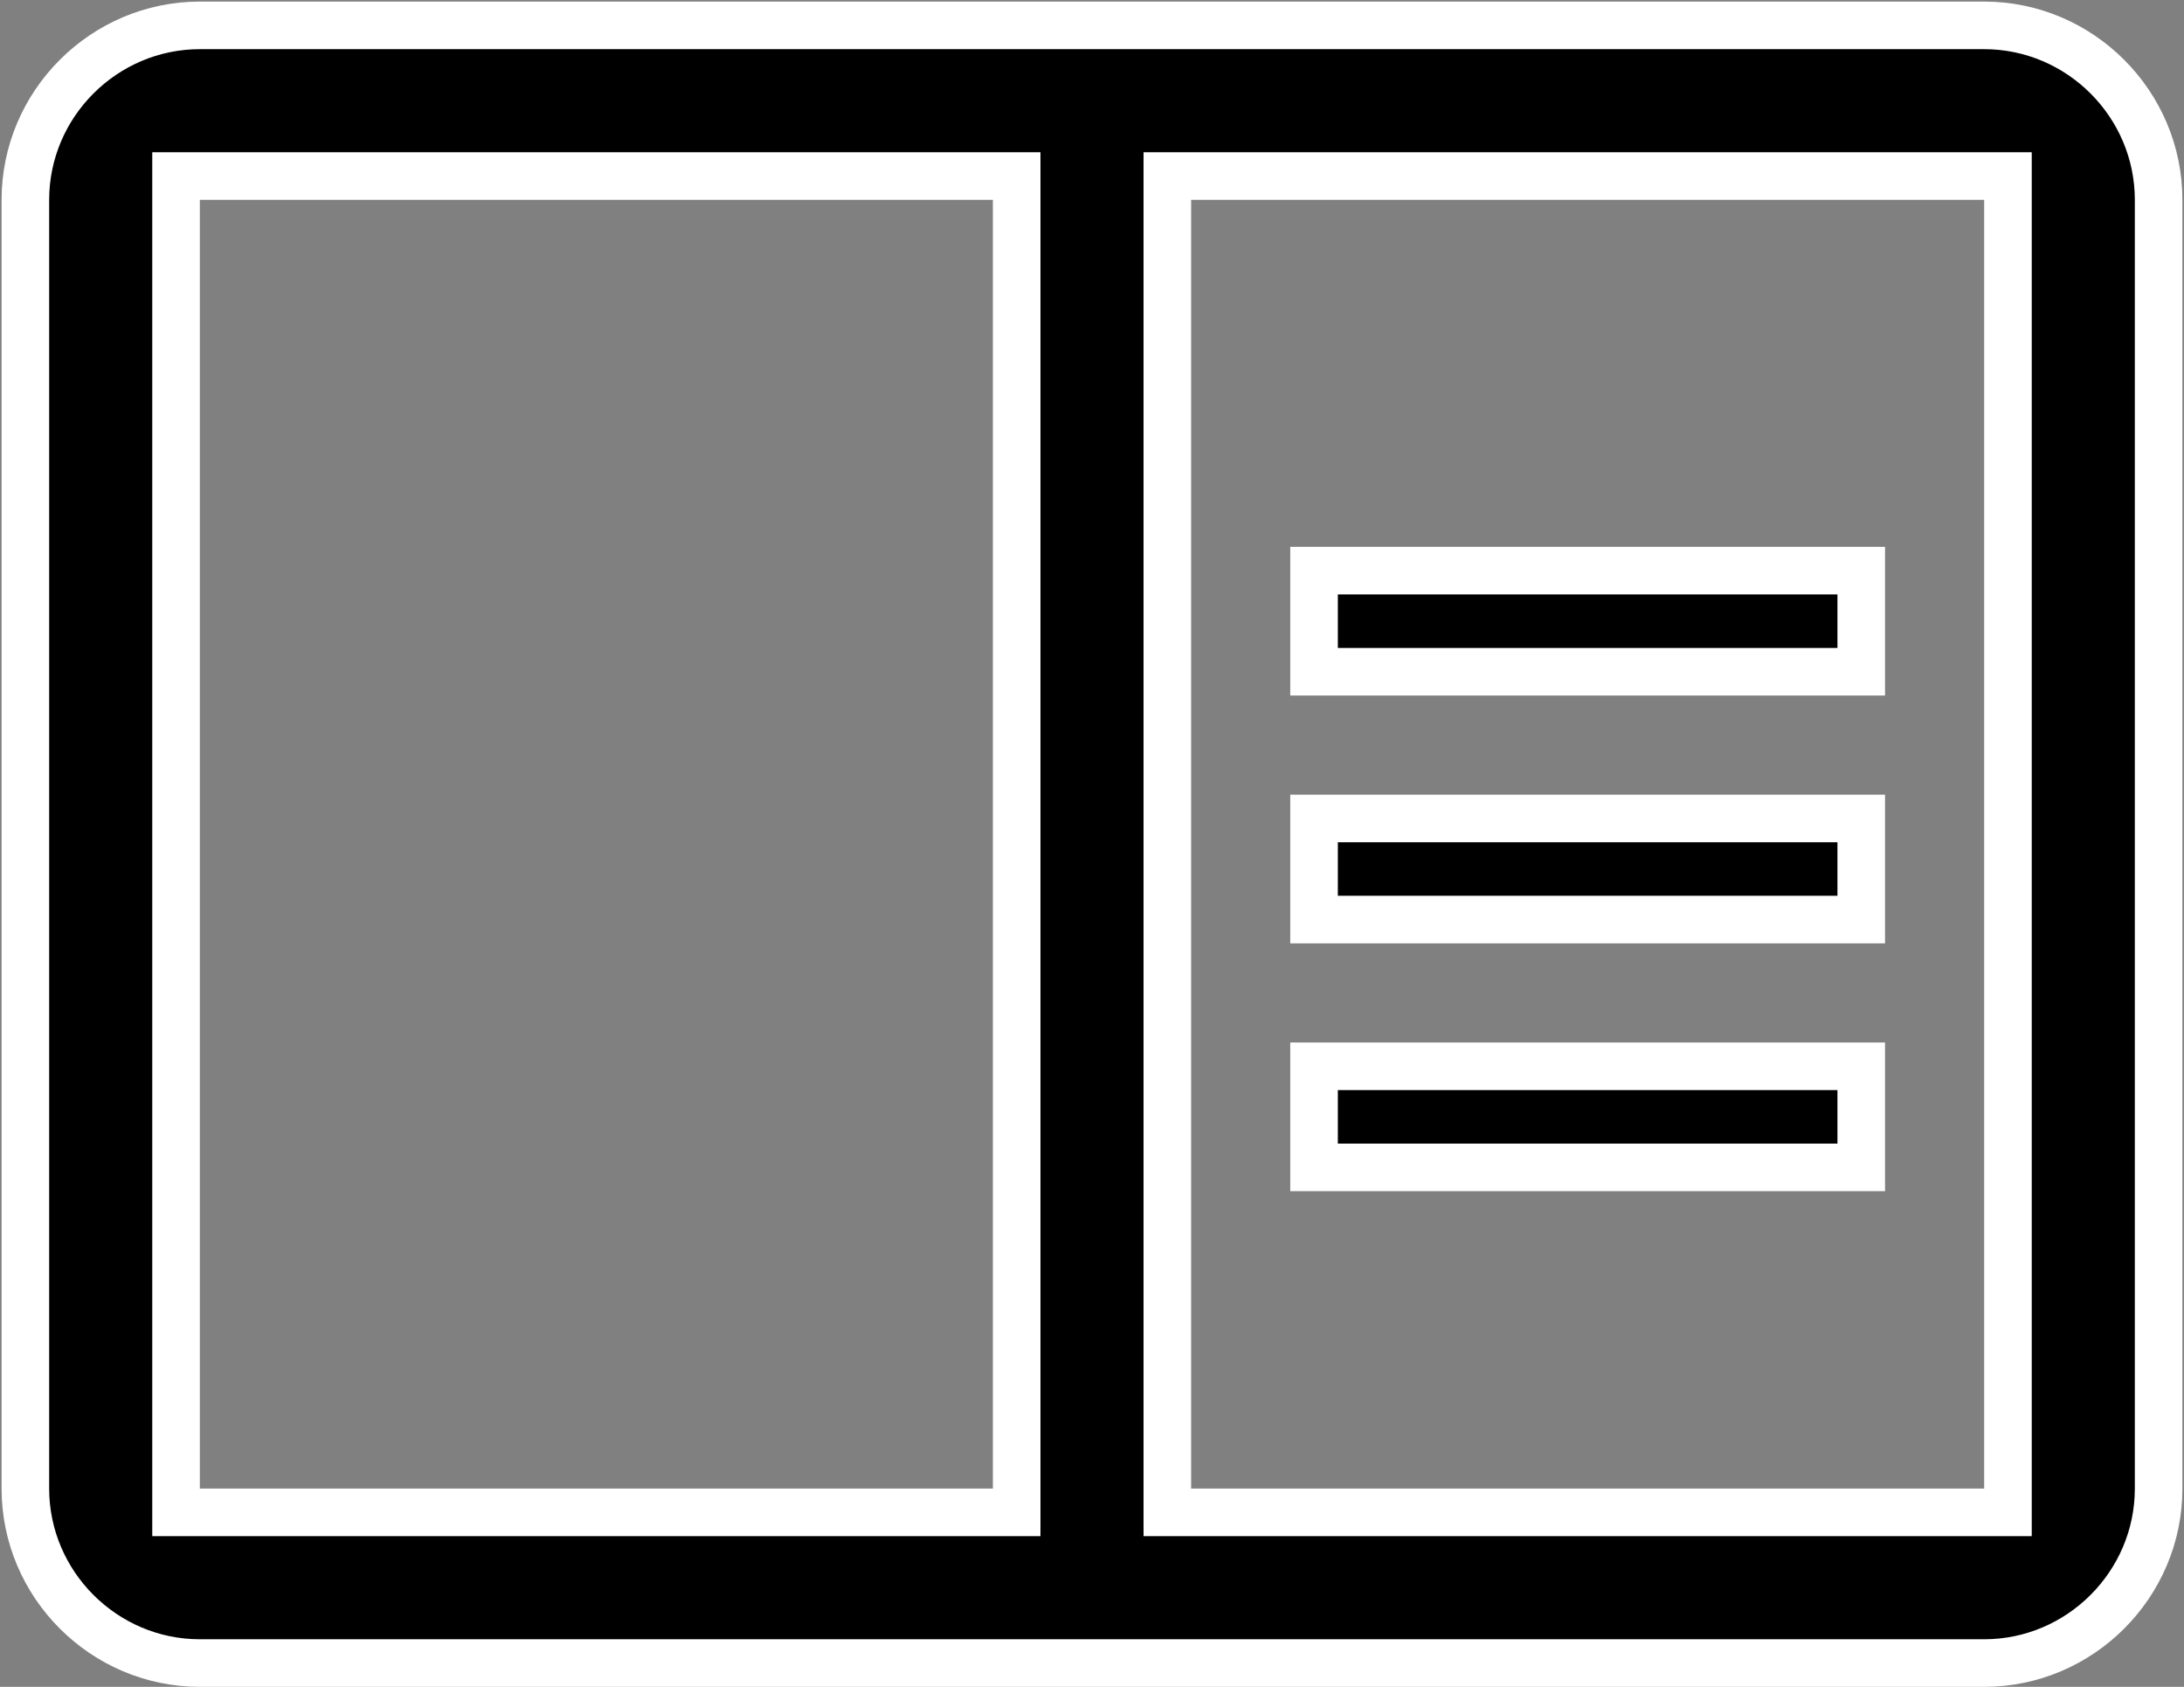 <?xml version="1.0" encoding="UTF-8"?> <svg xmlns="http://www.w3.org/2000/svg" width="918" height="709" viewBox="0 0 918 709" fill="none"><rect x="0" y="0" width="918" height="709" fill="#808080" stroke="none"/> <path d="M417.333 635.667H427.333V625.667V84V74H417.333H84H74V84V625.667V635.667H84H417.333ZM834 635.667H844V625.667V84V74H834H500.667H490.667V84V625.667V635.667H500.667H834ZM84 10.666H834C874.31 10.666 907.333 43.689 907.333 84V625.667C907.333 665.977 874.31 699 834 699H84C43.689 699 10.666 665.977 10.666 625.667V84C10.666 43.689 43.689 10.666 84 10.666ZM552.333 239.833H782.333V282.333H552.333V239.833ZM552.333 344H782.333V386.5H552.333V344ZM552.333 448.167H782.333V490.667H667.333H552.333V448.167Z" fill="black" stroke="white" stroke-width="20"></path> </svg> 